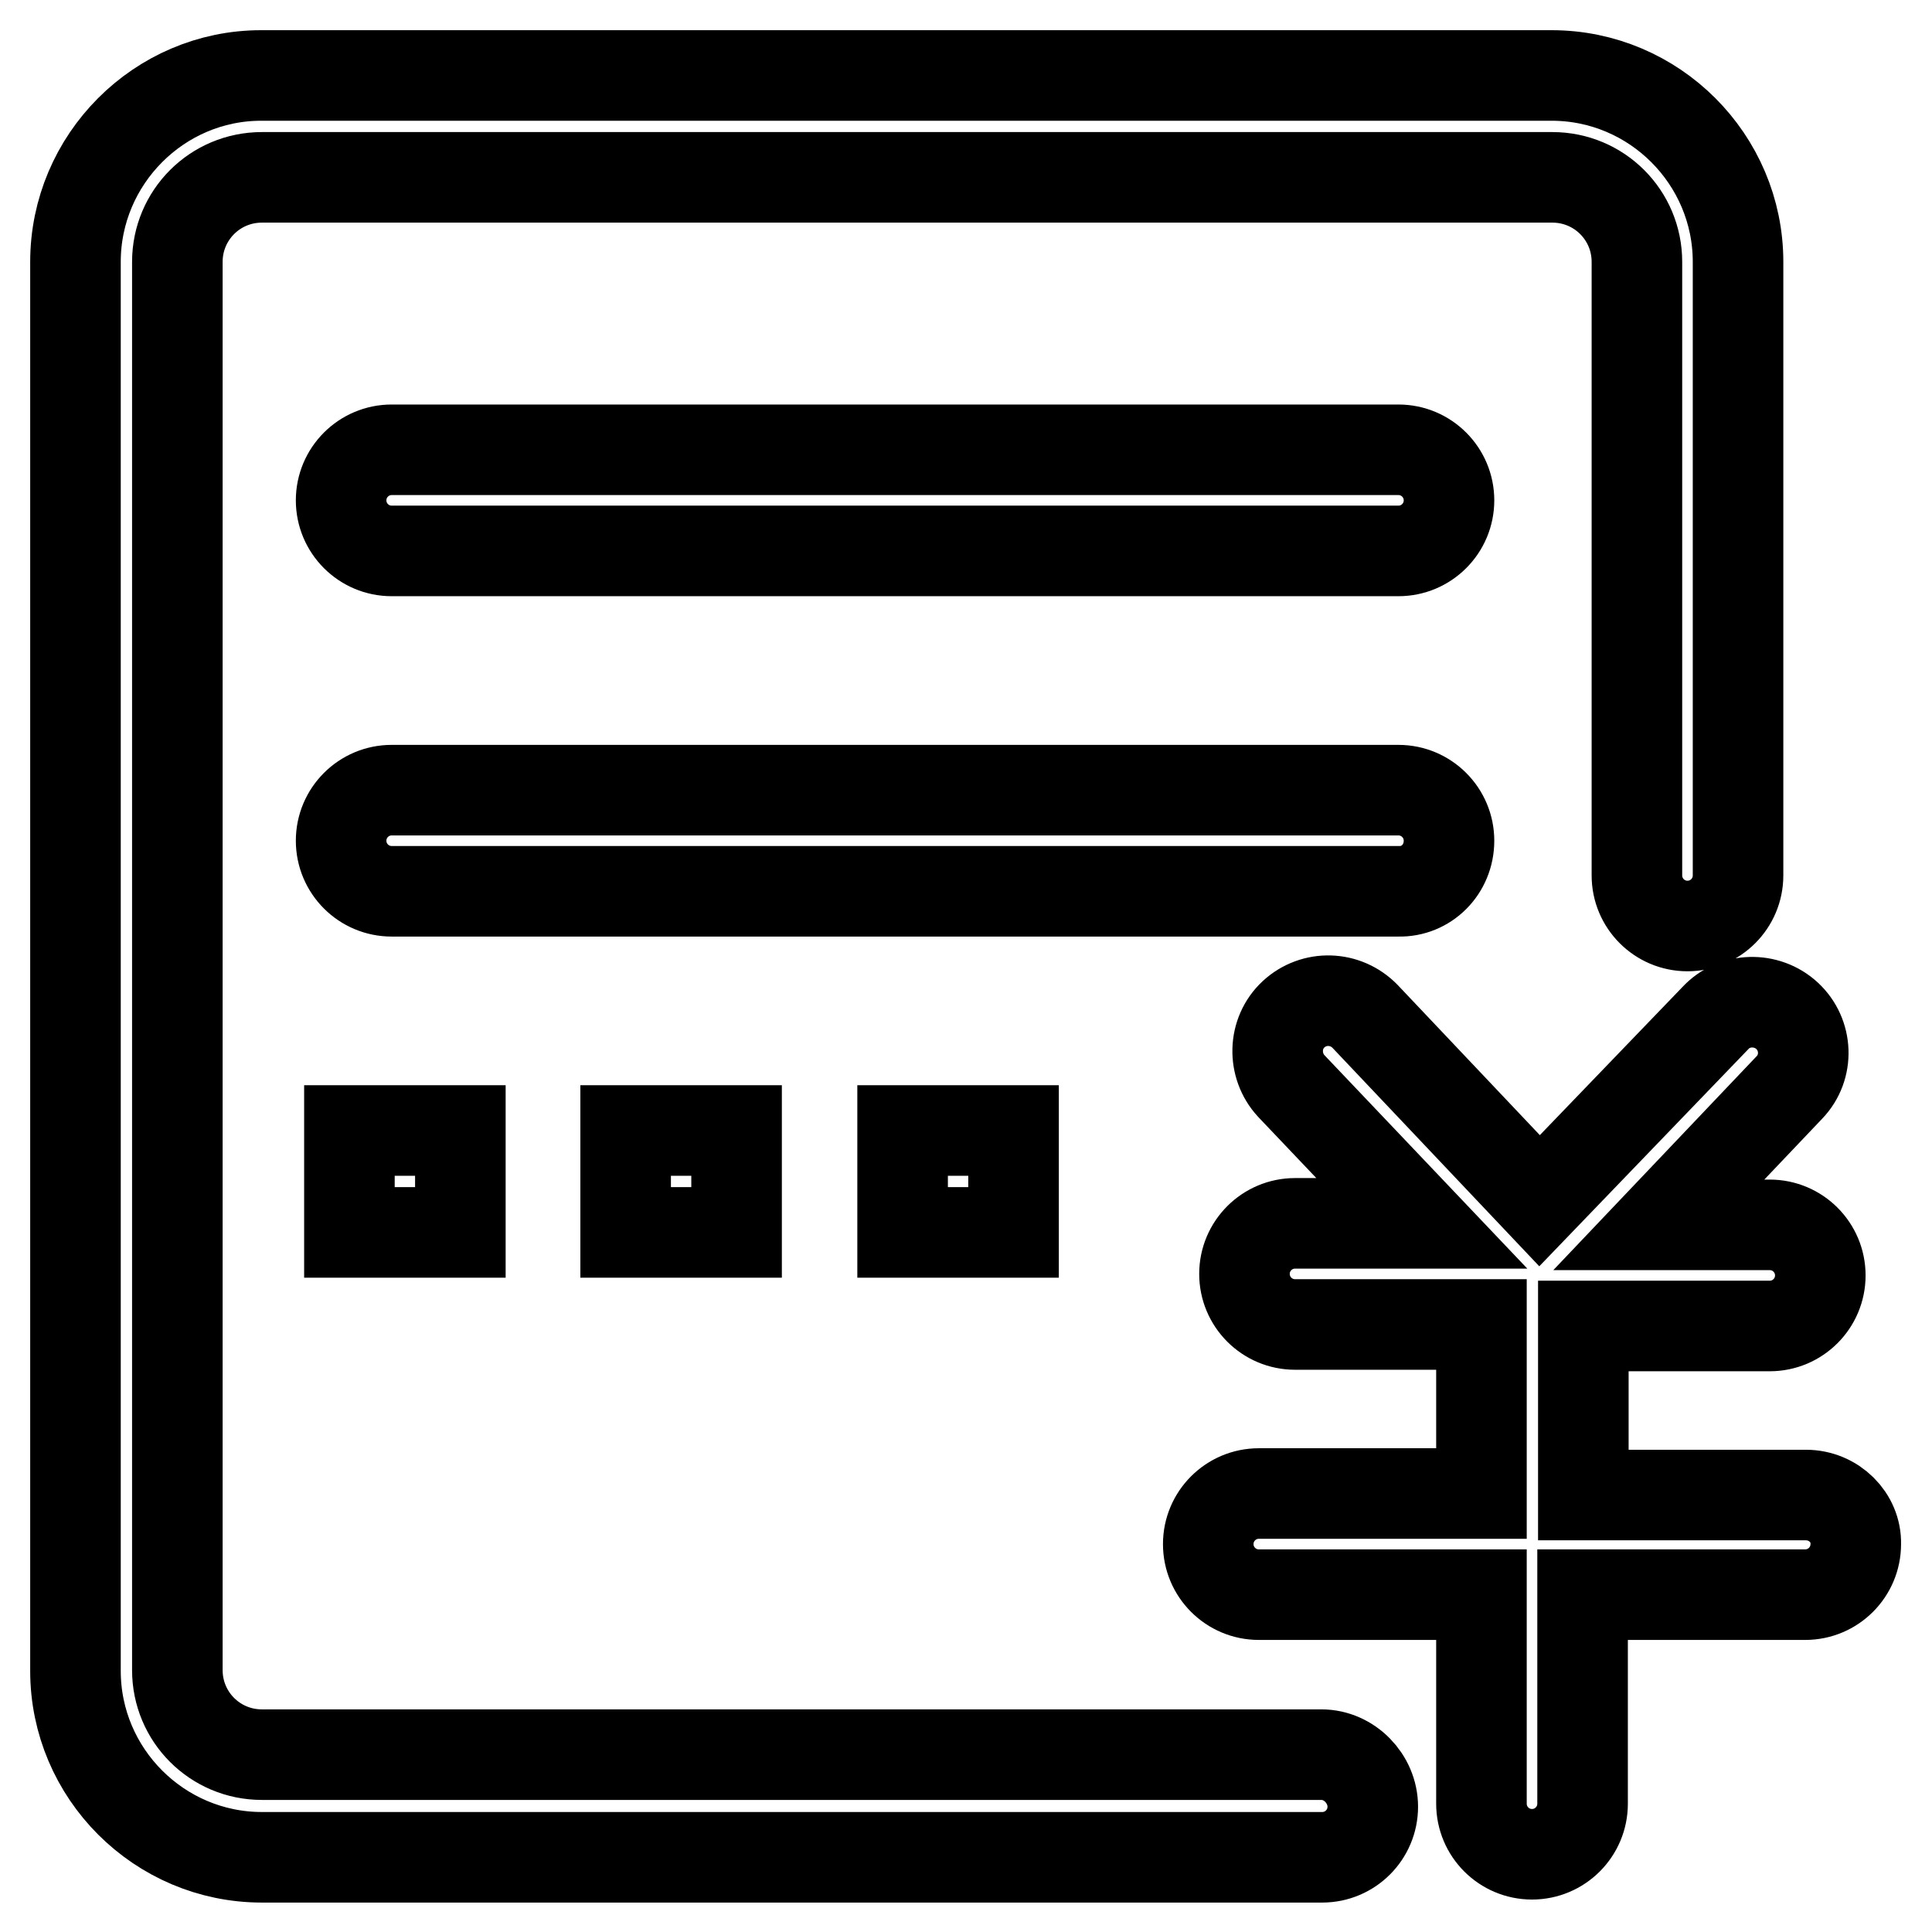 <?xml version="1.0" encoding="utf-8"?>
<!-- Svg Vector Icons : http://www.onlinewebfonts.com/icon -->
<!DOCTYPE svg PUBLIC "-//W3C//DTD SVG 1.1//EN" "http://www.w3.org/Graphics/SVG/1.1/DTD/svg11.dtd">
<svg version="1.1" xmlns="http://www.w3.org/2000/svg" xmlns:xlink="http://www.w3.org/1999/xlink" x="0px" y="0px" viewBox="0 0 256 256" enable-background="new 0 0 256 256" xml:space="preserve">
<g> <path stroke-width="12" fill-opacity="0" stroke="#000000"  d="M175.1,232.5H34.7c-6.2,0-11.2-5-11.2-11.2V34.7c0-6.2,5-11.2,11.2-11.2h171c6.2,0,11.2,5,11.2,11.2v81.3 c0,3.7,3,6.7,6.7,6.7c3.7,0,6.7-3,6.7-6.7V34.7c0-13.6-11.1-24.7-24.7-24.7h-171C21.1,10,10,21.1,10,34.7v186.7 c0,13.6,11.1,24.7,24.7,24.7h140.5c3.7,0,6.7-3,6.7-6.7S178.8,232.5,175.1,232.5z M185.3,59.6H51.9c-3.7,0-6.7,3-6.7,6.7 s3,6.7,6.7,6.7h133.4c3.7,0,6.7-3,6.7-6.7S189,59.6,185.3,59.6z M192,111.4c0-3.7-3-6.7-6.7-6.7H51.9c-3.7,0-6.7,3-6.7,6.7 s3,6.7,6.7,6.7h133.4C189,118.2,192,115.2,192,111.4z M46.3,149.8H61v13.5H46.3V149.8z M82.9,149.8h14.7v13.5H82.9V149.8z  M119.6,149.8h14.7v13.5h-14.7V149.8z M239.3,198.1h-29.5v-22.4h24.7c3.7,0,6.7-3,6.7-6.7s-3-6.7-6.7-6.7h-14.7l17.3-18.2 c2.6-2.7,2.4-7-0.3-9.5s-7-2.4-9.5,0.3L204,159.1l-23.1-24.4c-2.6-2.7-6.8-2.8-9.5-0.3c-2.7,2.5-2.8,6.8-0.3,9.5l17.3,18.2h-16.8 c-3.7,0-6.7,3-6.7,6.7c0,3.7,3,6.7,6.7,6.7h24.7v22.4h-29.5c-3.7,0-6.7,3-6.7,6.7c0,3.7,3,6.7,6.7,6.7h29.5v27.7 c0,3.7,3,6.7,6.7,6.7c3.7,0,6.7-3,6.7-6.7v-27.7h29.5c3.7,0,6.7-3,6.7-6.7C246,201.1,243,198.1,239.3,198.1z"/></g>
</svg>